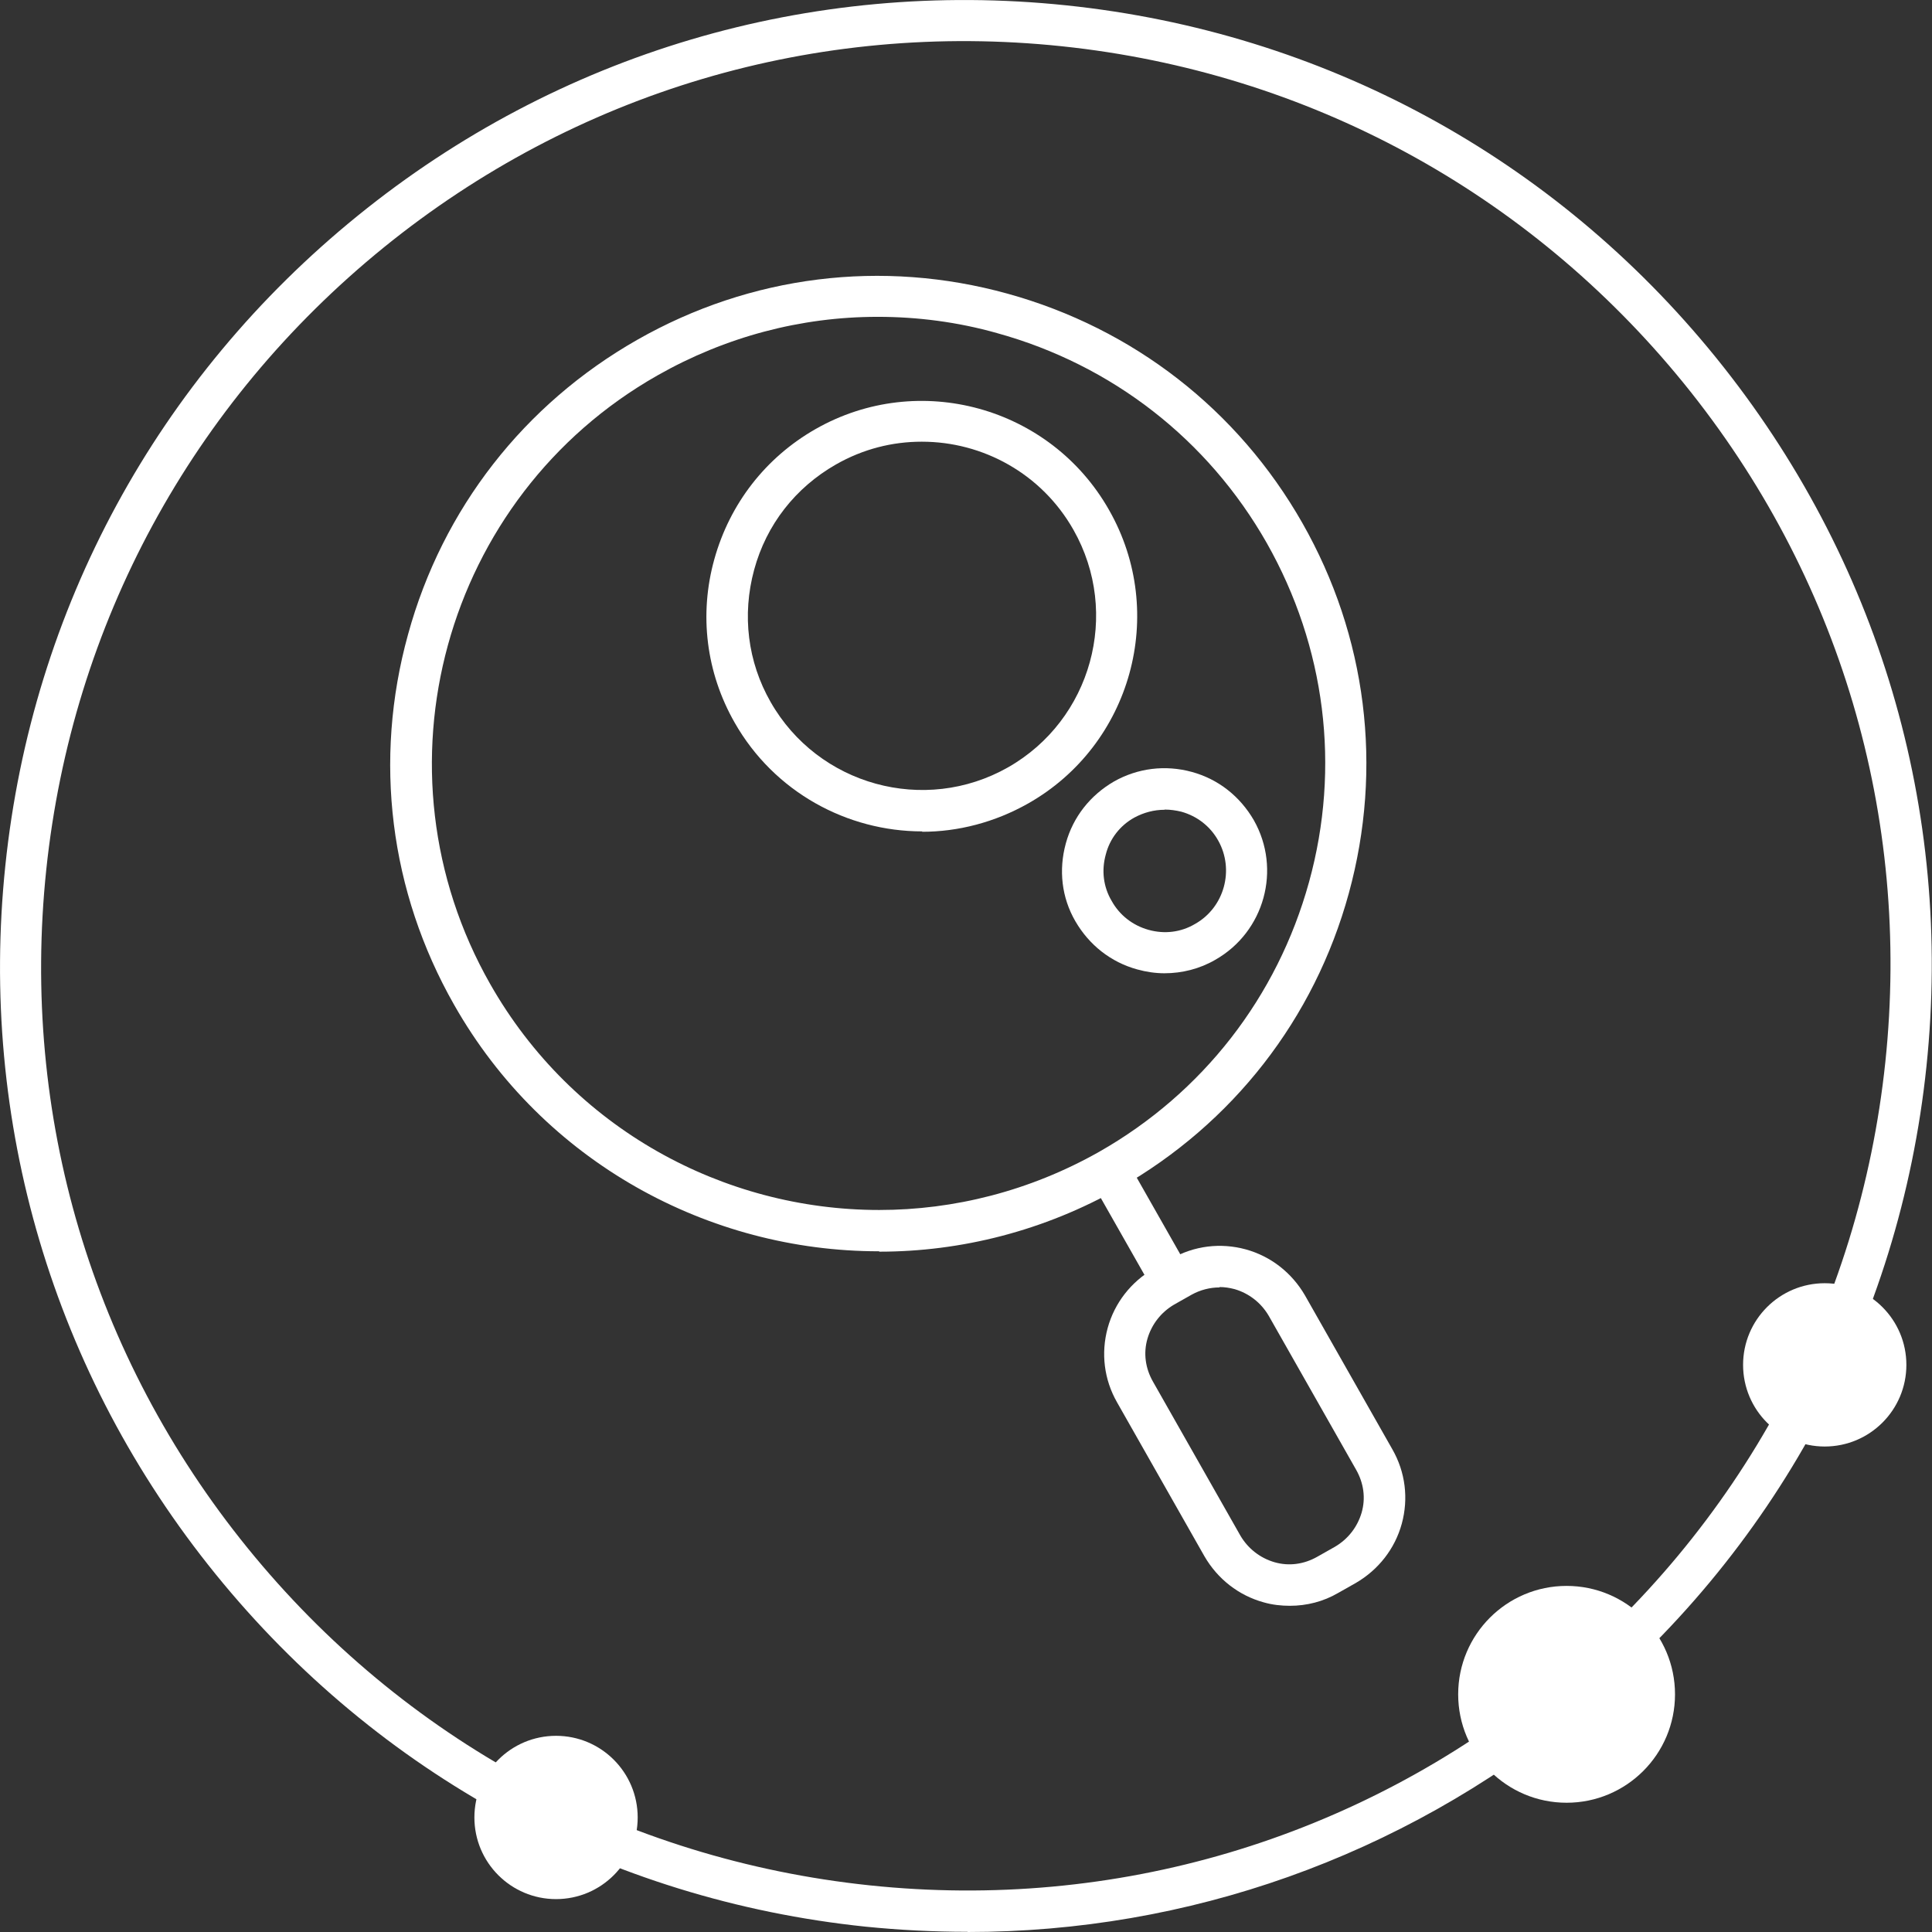 <?xml version="1.0" encoding="UTF-8"?>
<svg id="Layer_1" xmlns="http://www.w3.org/2000/svg" width="101.04" height="101.04" viewBox="0 0 101.04 101.04">
  <rect x="0" y="0" width="101.04" height="101.04" fill="#333333" stroke="none"/>
  <g id="Layer_1-2" data-name="Layer_1">
    <g>
      <path d="M50.61,101.03c-1.78,0-3.56-.09-5.35-.27-13.43-1.4-25.49-7.96-33.98-18.43h0C2.78,71.85-1.12,58.67.28,45.26c1.4-13.43,7.96-25.49,18.43-33.98C29.19,2.78,42.36-1.12,55.77.28c13.41,1.4,25.49,7.94,33.98,18.43s12.4,23.65,11,37.06c-1.4,13.41-7.96,25.49-18.43,33.98-9.09,7.36-20.18,11.29-31.72,11.29h0v-.02ZM12.95,80.96c8.14,10.03,19.69,16.29,32.53,17.64,12.83,1.35,25.45-2.39,35.48-10.53,10.03-8.14,16.29-19.69,17.64-32.53,1.35-12.85-2.39-25.45-10.53-35.48C79.93,10.04,68.37,3.77,55.54,2.42c-12.85-1.35-25.45,2.39-35.48,10.53C10.04,21.09,3.77,32.64,2.42,45.48c-1.35,12.85,2.39,25.45,10.53,35.48h0Z" fill="#fff"/>
      <circle cx="81.93" cy="88.61" r="5.67" fill="#fff"/>
      <circle cx="95.43" cy="71.38" r="4.27" fill="#fff"/>
      <circle cx="29.08" cy="95.05" r="4.27" fill="#fff"/>
      <g>
        <path d="M45.96,65.44c-8.87,0-17.53-4.64-22.21-12.89-3.37-5.92-4.23-12.8-2.41-19.37,1.8-6.57,6.07-12.04,11.99-15.41,5.92-3.37,12.8-4.23,19.37-2.41,6.57,1.82,12.04,6.07,15.41,11.99,3.37,5.92,4.23,12.8,2.43,19.37s-6.07,12.04-11.99,15.41c-3.96,2.25-8.3,3.33-12.56,3.33h0l-.02-.02ZM45.89,16.57c-4,0-7.94,1.04-11.5,3.06-11.2,6.35-15.12,20.65-8.75,31.84,4.3,7.56,12.2,11.81,20.34,11.81,3.91,0,7.87-.99,11.5-3.04,5.42-3.08,9.32-8.1,10.98-14.11s.86-12.31-2.21-17.73c-3.08-5.42-8.1-9.32-14.11-10.98-2.05-.58-4.16-.85-6.23-.85h-.02Z" fill="#fff"/>
        <path d="M48.23,43.48c-3.92,0-7.74-2.05-9.81-5.69-1.49-2.61-1.87-5.65-1.06-8.55s2.68-5.31,5.29-6.8c5.4-3.08,12.29-1.17,15.35,4.23h0c3.08,5.4,1.17,12.29-4.23,15.35-1.75.99-3.67,1.48-5.54,1.48h0v-.02ZM48.2,23.1c-1.53,0-3.06.38-4.48,1.19-2.12,1.21-3.64,3.15-4.28,5.51s-.34,4.81.86,6.91c2.48,4.36,8.05,5.9,12.42,3.42,4.36-2.48,5.9-8.05,3.42-12.42h0c-1.67-2.95-4.75-4.61-7.92-4.61h-.02Z" fill="#fff"/>
        <path d="M60.9,50.9c-.47,0-.95-.07-1.42-.2-1.39-.38-2.52-1.28-3.24-2.52s-.88-2.68-.5-4.07,1.28-2.52,2.52-3.24c1.24-.7,2.68-.88,4.07-.5,1.39.38,2.52,1.28,3.24,2.52h0c1.46,2.57.56,5.85-2.02,7.31-.81.47-1.73.7-2.65.7ZM60.9,42.35c-.54,0-1.08.14-1.58.41-.74.41-1.28,1.1-1.49,1.93-.23.83-.13,1.69.31,2.43.41.74,1.1,1.28,1.93,1.51s1.69.13,2.43-.31c1.53-.86,2.07-2.83,1.21-4.36h0c-.41-.74-1.1-1.28-1.93-1.51-.29-.07-.58-.11-.85-.11h-.02Z" fill="#fff"/>
        <rect x="58.74" y="60.71" width="2.16" height="7.45" transform="translate(-24.02 37.95) rotate(-29.6)" fill="#fff"/>
        <path d="M67.46,83.98c-.45,0-.92-.05-1.37-.18-1.31-.36-2.41-1.22-3.1-2.41l-4.57-8.05c-.68-1.19-.85-2.57-.49-3.89.36-1.31,1.22-2.41,2.41-3.1l.92-.52c1.19-.68,2.57-.85,3.89-.49,1.31.36,2.41,1.22,3.1,2.41l4.57,8.05c.68,1.19.85,2.57.49,3.89-.36,1.31-1.22,2.41-2.41,3.1l-.92.52c-.77.45-1.64.67-2.52.67ZM63.78,67.33c-.5,0-1.01.13-1.46.38l-.92.52c-.68.4-1.17,1.03-1.39,1.78-.22.76-.11,1.55.29,2.25l4.57,8.05c.4.68,1.03,1.17,1.78,1.39.76.22,1.55.11,2.25-.29l.92-.52c.68-.4,1.17-1.03,1.39-1.78.22-.76.11-1.55-.29-2.25l-4.57-8.05c-.4-.68-1.03-1.17-1.78-1.39-.27-.07-.52-.11-.79-.11h0v.02Z" fill="#fff"/>
      </g>
    </g>
  </g>
</svg>